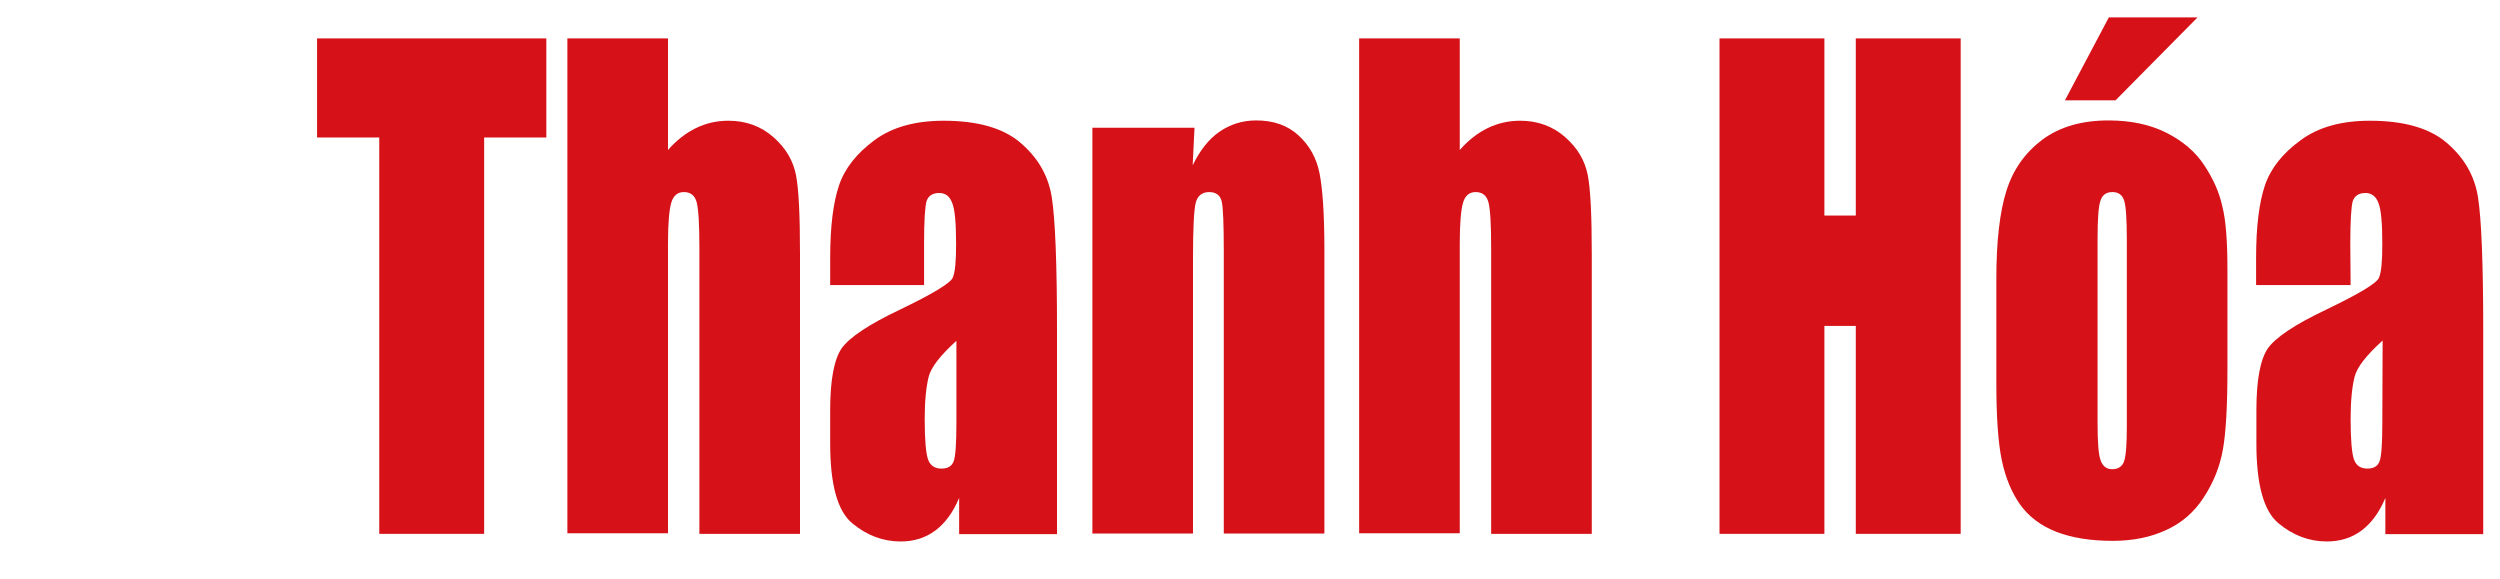 <?xml version="1.0" encoding="utf-8"?>
<!-- Generator: Adobe Illustrator 19.0.0, SVG Export Plug-In . SVG Version: 6.00 Build 0)  -->
<svg version="1.1" id="Layer_1" xmlns="http://www.w3.org/2000/svg" xmlns:xlink="http://www.w3.org/1999/xlink" x="0px" y="0px"
	 viewBox="104 302 820 190" style="enable-background:new 104 302 820 190;" xml:space="preserve">
<style type="text/css">
	.st0{fill:#D61117;}
	.st1{display:none;fill:#FFFFFF;}
</style>
<g>
	<g>
		<path class="st0" d="M283.2,314.6v32.5h-20.4v130h-34.4v-130H208v-32.5H283.2z"/>
		<path class="st0" d="M323.1,314.6v36.6c2.8-3.2,5.9-5.6,9.2-7.2c3.3-1.6,6.8-2.4,10.6-2.4c5.8,0,10.7,1.8,14.8,5.4
			s6.5,7.8,7.4,12.5s1.3,13.3,1.3,25.8v91.8h-33v-93.8c0-7.8-0.3-12.7-0.9-15c-0.6-2.2-2-3.3-4.2-3.3c-2,0-3.4,1.1-4.1,3.4
			c-0.7,2.3-1.1,6.8-1.1,13.5v95h-33V314.6H323.1z"/>
		<path class="st0" d="M407.3,395.5h-31v-8.9c0-10.3,1-18.2,2.9-23.8c1.9-5.6,5.8-10.5,11.6-14.8s13.4-6.4,22.7-6.4
			c11.2,0,19.6,2.4,25.3,7.3c5.7,4.9,9.1,10.8,10.2,17.9c1.1,7.1,1.7,21.6,1.7,43.6v66.8h-32.1v-11.9c-2,4.8-4.6,8.3-7.8,10.7
			c-3.2,2.4-7,3.6-11.4,3.6c-5.8,0-11.1-2-15.9-6s-7.2-12.7-7.2-26.1v-10.9c0-10,1.3-16.8,3.8-20.4c2.6-3.6,8.9-7.8,19-12.6
			c10.8-5.2,16.6-8.7,17.4-10.5s1.1-5.5,1.1-11c0-7-0.4-11.5-1.3-13.6c-0.8-2.1-2.2-3.2-4.2-3.2c-2.2,0-3.6,0.9-4.2,2.7
			c-0.5,1.8-0.8,6.4-0.8,13.8v13.7C407.1,395.5,407.3,395.5,407.3,395.5z M417.8,413.7c-5.3,4.8-8.4,8.7-9.2,11.9
			c-0.8,3.2-1.3,7.8-1.3,13.8c0,6.9,0.4,11.3,1.1,13.3s2.2,3,4.4,3c2.1,0,3.4-0.8,4-2.4c0.6-1.6,0.9-5.7,0.9-12.4v-27.2H417.8
			L417.8,413.7z"/>
		<path class="st0" d="M495.8,343.9l-0.6,12.3c2.4-4.9,5.3-8.6,8.8-11c3.5-2.4,7.5-3.7,12-3.7c5.7,0,10.3,1.6,13.9,4.9
			c3.6,3.3,5.9,7.4,6.9,12.4s1.6,13.3,1.6,24.9V477h-33v-92.2c0-9.2-0.2-14.8-0.7-16.8s-1.9-3-4.1-3c-2.3,0-3.8,1.2-4.4,3.5
			s-0.9,8.5-0.9,18.5v90h-33V343.9H495.8z"/>
		<path class="st0" d="M582.8,314.6v36.6c2.8-3.2,5.9-5.6,9.2-7.2c3.3-1.6,6.8-2.4,10.6-2.4c5.8,0,10.7,1.8,14.8,5.4
			s6.5,7.8,7.4,12.5s1.3,13.3,1.3,25.8v91.8h-33v-93.8c0-7.8-0.3-12.7-0.9-15c-0.6-2.2-2-3.3-4.2-3.3c-2,0-3.4,1.1-4.1,3.4
			c-0.7,2.3-1.1,6.8-1.1,13.5v95h-33V314.6H582.8z"/>
		<path class="st0" d="M747.1,314.6v162.5h-34.4v-68.2h-10.3v68.2H668V314.6h34.4v58.1h10.3v-58.1H747.1z"/>
		<path class="st0" d="M834.6,390.6v32.6c0,12-0.5,20.8-1.5,26.3c-1,5.6-3.1,10.8-6.3,15.7c-3.2,4.9-7.3,8.4-12.4,10.7
			c-5,2.3-10.8,3.5-17.4,3.5c-7.3,0-13.5-1-18.6-3s-9-5-11.8-8.9c-2.8-4-4.8-8.8-6-14.5s-1.8-14.1-1.8-25.4v-34
			c0-12.4,1.1-22,3.3-29s6.1-12.5,11.8-16.8c5.7-4.2,12.9-6.3,21.7-6.3c7.4,0,13.8,1.4,19.1,4.1c5.3,2.7,9.4,6.2,12.3,10.6
			c2.9,4.4,4.9,8.8,5.9,13.4C834.1,374.2,834.6,381.2,834.6,390.6z M824.8,307.7l-26.9,27.2h-16.6l14.4-27.2
			C795.7,307.7,824.8,307.7,824.8,307.7z M801.6,380.6c0-6.8-0.3-11.1-0.9-12.9c-0.6-1.8-1.9-2.7-3.8-2.7c-2,0-3.3,0.9-3.9,2.7
			c-0.7,1.8-1,6.1-1,12.9v60.1c0,6.3,0.3,10.4,1,12.3s1.9,2.9,3.8,2.9c2,0,3.3-0.9,3.9-2.6c0.6-1.7,0.9-5.5,0.9-11.2V380.6z"/>
		<path class="st0" d="M875,395.5h-31v-8.9c0-10.3,1-18.2,2.9-23.8c1.9-5.6,5.8-10.5,11.7-14.8c5.8-4.3,13.4-6.4,22.7-6.4
			c11.2,0,19.6,2.4,25.3,7.3s9.1,10.8,10.2,17.9c1.1,7.1,1.7,21.6,1.7,43.6v66.8h-32.1v-11.9c-2,4.8-4.6,8.3-7.8,10.7
			s-7,3.6-11.4,3.6c-5.8,0-11.1-2-15.9-6c-4.8-4-7.2-12.7-7.2-26.1v-10.9c0-10,1.3-16.8,3.8-20.4c2.6-3.6,8.9-7.8,19-12.6
			c10.8-5.2,16.7-8.7,17.4-10.5c0.8-1.8,1.1-5.5,1.1-11c0-7-0.4-11.5-1.3-13.6c-0.8-2.1-2.2-3.2-4.2-3.2c-2.2,0-3.6,0.9-4.2,2.7
			c-0.5,1.8-0.8,6.4-0.8,13.8L875,395.5L875,395.5z M885.5,413.7c-5.3,4.8-8.4,8.7-9.2,11.9c-0.8,3.2-1.3,7.8-1.3,13.8
			c0,6.9,0.4,11.3,1.1,13.3c0.7,2,2.2,3,4.4,3c2.1,0,3.4-0.8,4-2.4c0.6-1.6,0.9-5.7,0.9-12.4L885.5,413.7L885.5,413.7z"/>
	</g>
</g>
<rect id="VUONG" x="110" y="310" class="st1" width="102" height="160"/>
</svg>
